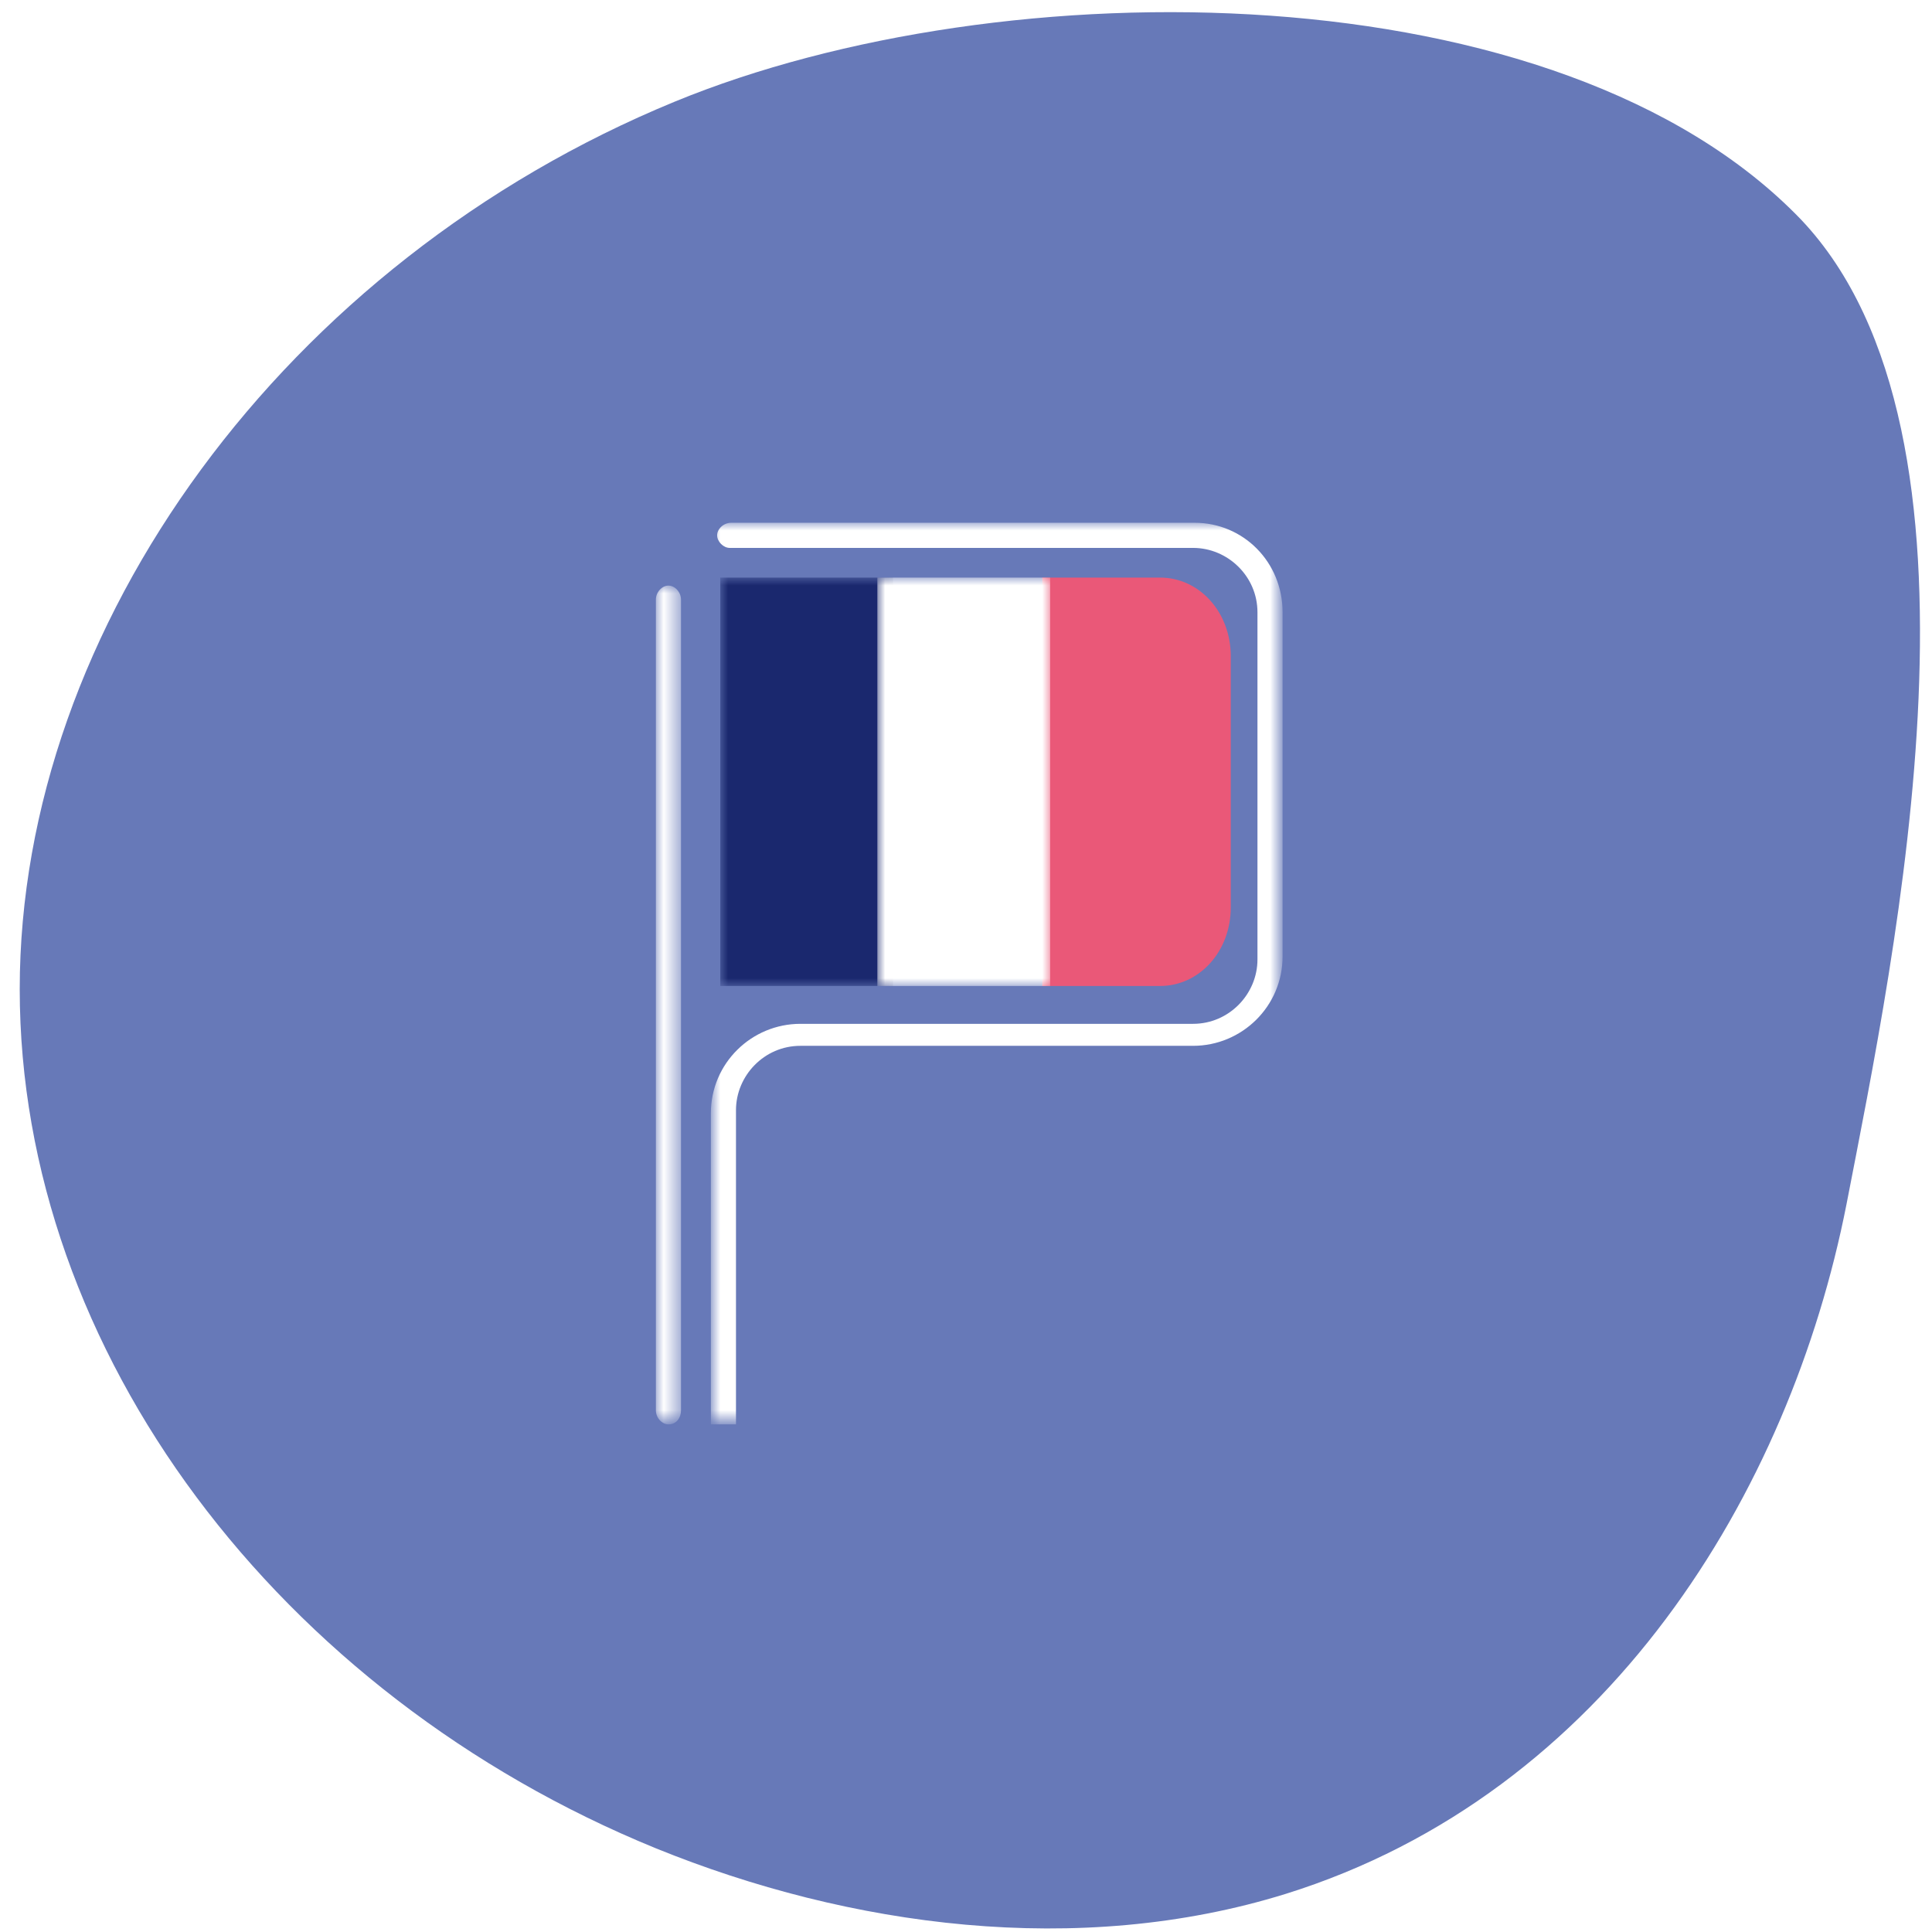 <?xml version="1.0" encoding="utf-8"?>
<!-- Generator: Adobe Illustrator 25.3.0, SVG Export Plug-In . SVG Version: 6.00 Build 0)  -->
<svg version="1.1" id="Calque_1" xmlns="http://www.w3.org/2000/svg" xmlns:xlink="http://www.w3.org/1999/xlink" x="0px" y="0px"
	 viewBox="0 0 123 123" style="enable-background:new 0 0 123 123;" xml:space="preserve">
<style type="text/css">
	.st0{fill-rule:evenodd;clip-rule:evenodd;fill:#6779B8;}
	.st1{filter:url(#Adobe_OpacityMaskFilter);}
	.st2{fill-rule:evenodd;clip-rule:evenodd;fill:#FFFFFF;}
	.st3{mask:url(#mask-2_1_);fill-rule:evenodd;clip-rule:evenodd;fill:#FFFFFF;}
	.st4{filter:url(#Adobe_OpacityMaskFilter_1_);}
	.st5{mask:url(#mask-4_1_);fill-rule:evenodd;clip-rule:evenodd;fill:#FFFFFF;}
	.st6{fill-rule:evenodd;clip-rule:evenodd;fill:#EA5878;}
	.st7{filter:url(#Adobe_OpacityMaskFilter_2_);}
	.st8{mask:url(#mask-6_1_);fill-rule:evenodd;clip-rule:evenodd;fill:#1A286E;}
	.st9{filter:url(#Adobe_OpacityMaskFilter_3_);}
	.st10{mask:url(#mask-6_2_);fill-rule:evenodd;clip-rule:evenodd;fill:#FFFFFF;}
</style>
<g id="_xD83D__xDDA5_-Desktop">
	<g id="Poupina-HP-Desktop" transform="translate(-779, -7316)">
		<g id="Footer-Global-Copy" transform="translate(0, 7183)">
			<g id="Rassurance-x-4" transform="translate(119.256, 120.192)">
				<g id="Group-4" transform="translate(660.5, 13.58)">
					<path id="Fill-8-Copy-4" class="st0" d="M0.5,62.2c0,23.1,16.5,44.9,40.5,54.7c12.3,5,26.9,7,40.1,2.9
						c20.5-6.4,32.1-25.6,35.7-43.9c3.1-16,10.1-49-2.9-62.7C98.5-2.8,63.1-2.9,42.2,5.7C17.4,15.9,0.5,39.1,0.5,62.2z"/>
					<g id="Group-11" transform="translate(40.5, 31.5)">
						<g id="Group-3" transform="translate(3, 0.41)">
							<g id="Clip-2">
							</g>
							<defs>
								<filter id="Adobe_OpacityMaskFilter" filterUnits="userSpaceOnUse" x="1.1" y="0.6" width="36.4" height="57.4">
									<feColorMatrix  type="matrix" values="1 0 0 0 0  0 1 0 0 0  0 0 1 0 0  0 0 0 1 0"/>
								</filter>
							</defs>
							<mask maskUnits="userSpaceOnUse" x="1.1" y="0.6" width="36.4" height="57.4" id="mask-2_1_">
								<g class="st1">
									<polygon id="path-1_1_" class="st2" points="1.1,0.6 37.4,0.6 37.4,58 1.1,58 									"/>
								</g>
							</mask>
							<path id="Fill-1" class="st3" d="M31.8,0.6H2.3C1.8,0.6,1.4,1,1.4,1.4s0.4,0.8,0.8,0.8h29.5c2.2,0,4.1,1.8,4.1,4.1v22.1
								c0,2.2-1.8,4.1-4.1,4.1l-25,0c-3.1,0-5.7,2.5-5.7,5.7v18.3V58h1.6v-20c0-2.2,1.8-4.1,4.1-4.1l25,0c3.1,0,5.7-2.5,5.7-5.7V6.3
								C37.4,3.1,34.9,0.6,31.8,0.6"/>
						</g>
						<g id="Group-6" transform="translate(0, 4.41)">
							<g id="Clip-5">
							</g>
							<defs>
								<filter id="Adobe_OpacityMaskFilter_1_" filterUnits="userSpaceOnUse" x="0.5" y="0.6" width="1.7" height="53.4">
									<feColorMatrix  type="matrix" values="1 0 0 0 0  0 1 0 0 0  0 0 1 0 0  0 0 0 1 0"/>
								</filter>
							</defs>
							<mask maskUnits="userSpaceOnUse" x="0.5" y="0.6" width="1.7" height="53.4" id="mask-4_1_">
								<g class="st4">
									<polygon id="path-3_1_" class="st2" points="0.5,0.6 2.2,0.6 2.2,54 0.5,54 									"/>
								</g>
							</mask>
							<path id="Fill-4" class="st5" d="M0.5,53.1c0,0.5,0.4,0.9,0.8,0.9c0.5,0,0.8-0.4,0.8-0.9V1.5c0-0.5-0.4-0.9-0.8-0.9
								C0.9,0.6,0.5,1,0.5,1.5V53.1z"/>
						</g>
						<path id="Fill-7" class="st6" d="M25.1,4.5h7.5c2.5,0,4.5,2.2,4.5,5v16c0,2.8-2,5-4.5,5h-7.5V4.5z"/>
						<g id="Clip-10">
						</g>
						<defs>
							<filter id="Adobe_OpacityMaskFilter_2_" filterUnits="userSpaceOnUse" x="4.6" y="4.5" width="11" height="26">
								<feColorMatrix  type="matrix" values="1 0 0 0 0  0 1 0 0 0  0 0 1 0 0  0 0 0 1 0"/>
							</filter>
						</defs>
						<mask maskUnits="userSpaceOnUse" x="4.6" y="4.5" width="11" height="26" id="mask-6_1_">
							<g class="st7">
								<polygon id="path-5_1_" class="st2" points="0.5,58.4 40.4,58.4 40.4,1 0.5,1 								"/>
							</g>
						</mask>
						<polygon id="Fill-9" class="st8" points="4.6,30.5 15.6,30.5 15.6,4.5 4.6,4.5 						"/>
						<defs>
							<filter id="Adobe_OpacityMaskFilter_3_" filterUnits="userSpaceOnUse" x="14.6" y="4.5" width="11" height="26">
								<feColorMatrix  type="matrix" values="1 0 0 0 0  0 1 0 0 0  0 0 1 0 0  0 0 0 1 0"/>
							</filter>
						</defs>
						<mask maskUnits="userSpaceOnUse" x="14.6" y="4.5" width="11" height="26" id="mask-6_2_">
							<g class="st9">
								<polygon id="path-5_2_" class="st2" points="0.5,58.4 40.4,58.4 40.4,1 0.5,1 								"/>
							</g>
						</mask>
						<polygon id="Fill-9_1_" class="st10" points="14.6,30.5 25.6,30.5 25.6,4.5 14.6,4.5 						"/>
					</g>
				</g>
			</g>
		</g>
	</g>
</g>
</svg>
